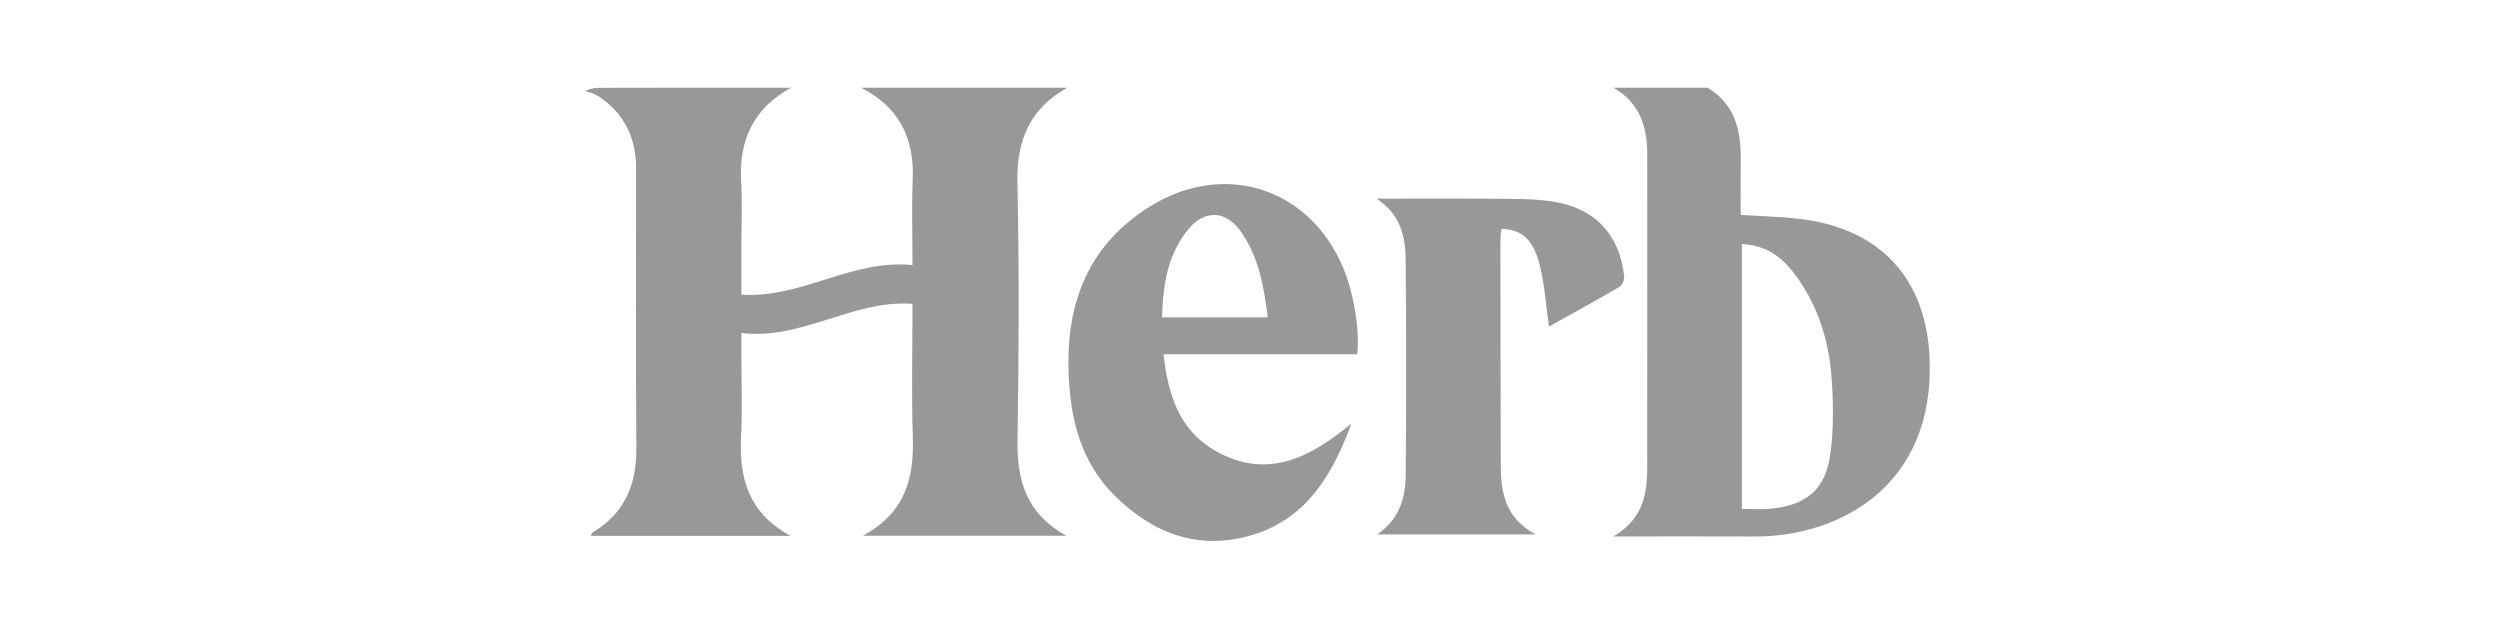 <svg width="171" height="44" viewBox="0 0 171 44" fill="none" xmlns="http://www.w3.org/2000/svg">
<rect width="171" height="44" fill="white"/>
<g clip-path="url(#clip0_39959_134876)">
<path d="M73.001 5.999C70.441 7.429 69.531 9.602 69.591 12.471C69.713 18.332 69.696 24.198 69.598 30.06C69.552 32.808 70.153 35.109 72.937 36.642H59.025C61.952 35.065 62.528 32.657 62.437 29.862C62.339 26.871 62.415 23.875 62.415 20.779C58.305 20.497 54.872 23.274 50.709 22.776C50.709 23.363 50.709 23.758 50.709 24.154C50.709 26.062 50.786 27.975 50.691 29.88C50.551 32.681 51.178 35.079 54.069 36.654H40.419C40.456 36.569 40.466 36.459 40.523 36.425C42.736 35.112 43.546 33.139 43.527 30.654C43.478 24.28 43.514 17.904 43.509 11.53C43.508 9.447 42.712 7.751 40.925 6.577C40.653 6.399 40.31 6.326 40 6.204C40.277 6.136 40.553 6.01 40.83 6.009C45.258 5.996 49.686 5.999 54.114 5.999C51.58 7.387 50.54 9.53 50.694 12.35C50.78 13.946 50.709 15.55 50.709 17.151C50.709 18.128 50.709 19.106 50.709 20.157C54.858 20.416 58.297 17.7 62.415 18.133C62.415 16.061 62.352 14.161 62.43 12.266C62.545 9.437 61.489 7.308 58.887 5.999H73.001H73.001Z" fill="#989898"/>
<path d="M116.794 6C118.847 7.231 119.111 9.201 119.068 11.309C119.045 12.428 119.064 13.547 119.064 14.698C120.545 14.799 121.956 14.816 123.344 15.004C128.689 15.723 131.74 19.12 131.982 24.439C132.383 33.227 125.81 36.727 120.004 36.698C116.893 36.682 113.782 36.695 110.344 36.695C112.956 35.171 112.659 32.838 112.666 30.626C112.683 24.353 112.672 18.079 112.672 11.806C112.672 11.465 112.664 11.124 112.67 10.783C112.705 8.81 112.242 7.072 110.359 6H116.793L116.794 6ZM119.144 16.692V34.81C119.841 34.81 120.463 34.859 121.074 34.801C123.568 34.564 124.88 33.481 125.203 31.018C125.431 29.278 125.406 27.481 125.271 25.726C125.08 23.256 124.338 20.916 122.848 18.869C121.972 17.666 120.884 16.772 119.143 16.692H119.144Z" fill="#989898"/>
<path d="M92.838 24.231H79.586C79.898 27.009 80.661 29.454 83.176 30.86C86.745 32.855 89.664 31.242 92.435 28.979C91.186 32.362 89.45 35.413 85.739 36.566C82.064 37.707 78.875 36.525 76.211 33.868C73.954 31.616 73.242 28.768 73.101 25.744C72.88 21.029 74.242 16.995 78.441 14.258C83.514 10.952 89.456 12.709 91.835 18.223C92.573 19.934 93.017 22.499 92.838 24.231ZM86.713 21.708C86.442 19.534 86.08 17.528 84.847 15.801C83.845 14.399 82.403 14.333 81.307 15.652C79.855 17.398 79.549 19.485 79.484 21.708H86.713Z" fill="#989898"/>
<path d="M94.2 36.553C95.683 35.551 96.136 34.092 96.149 32.509C96.192 27.536 96.194 22.563 96.142 17.59C96.125 16.02 95.669 14.563 94.141 13.585C96.75 13.585 99.359 13.566 101.967 13.592C103.38 13.607 104.812 13.574 106.201 13.782C109.093 14.215 110.799 16.068 111.096 18.922C111.12 19.151 110.946 19.519 110.751 19.633C109.181 20.55 107.584 21.423 105.945 22.338C105.752 20.951 105.662 19.609 105.362 18.314C104.921 16.41 104.136 15.697 102.701 15.656C102.676 15.883 102.63 16.114 102.631 16.344C102.634 21.455 102.635 26.566 102.653 31.677C102.659 33.553 102.846 35.371 105.035 36.553H94.201L94.2 36.553Z" fill="#989898"/>
</g>
<defs>
<clipPath id="clip0_39959_134876">
<rect width="92" height="31" fill="white" transform="translate(40 6)"/>
</clipPath>
</defs>
</svg>
